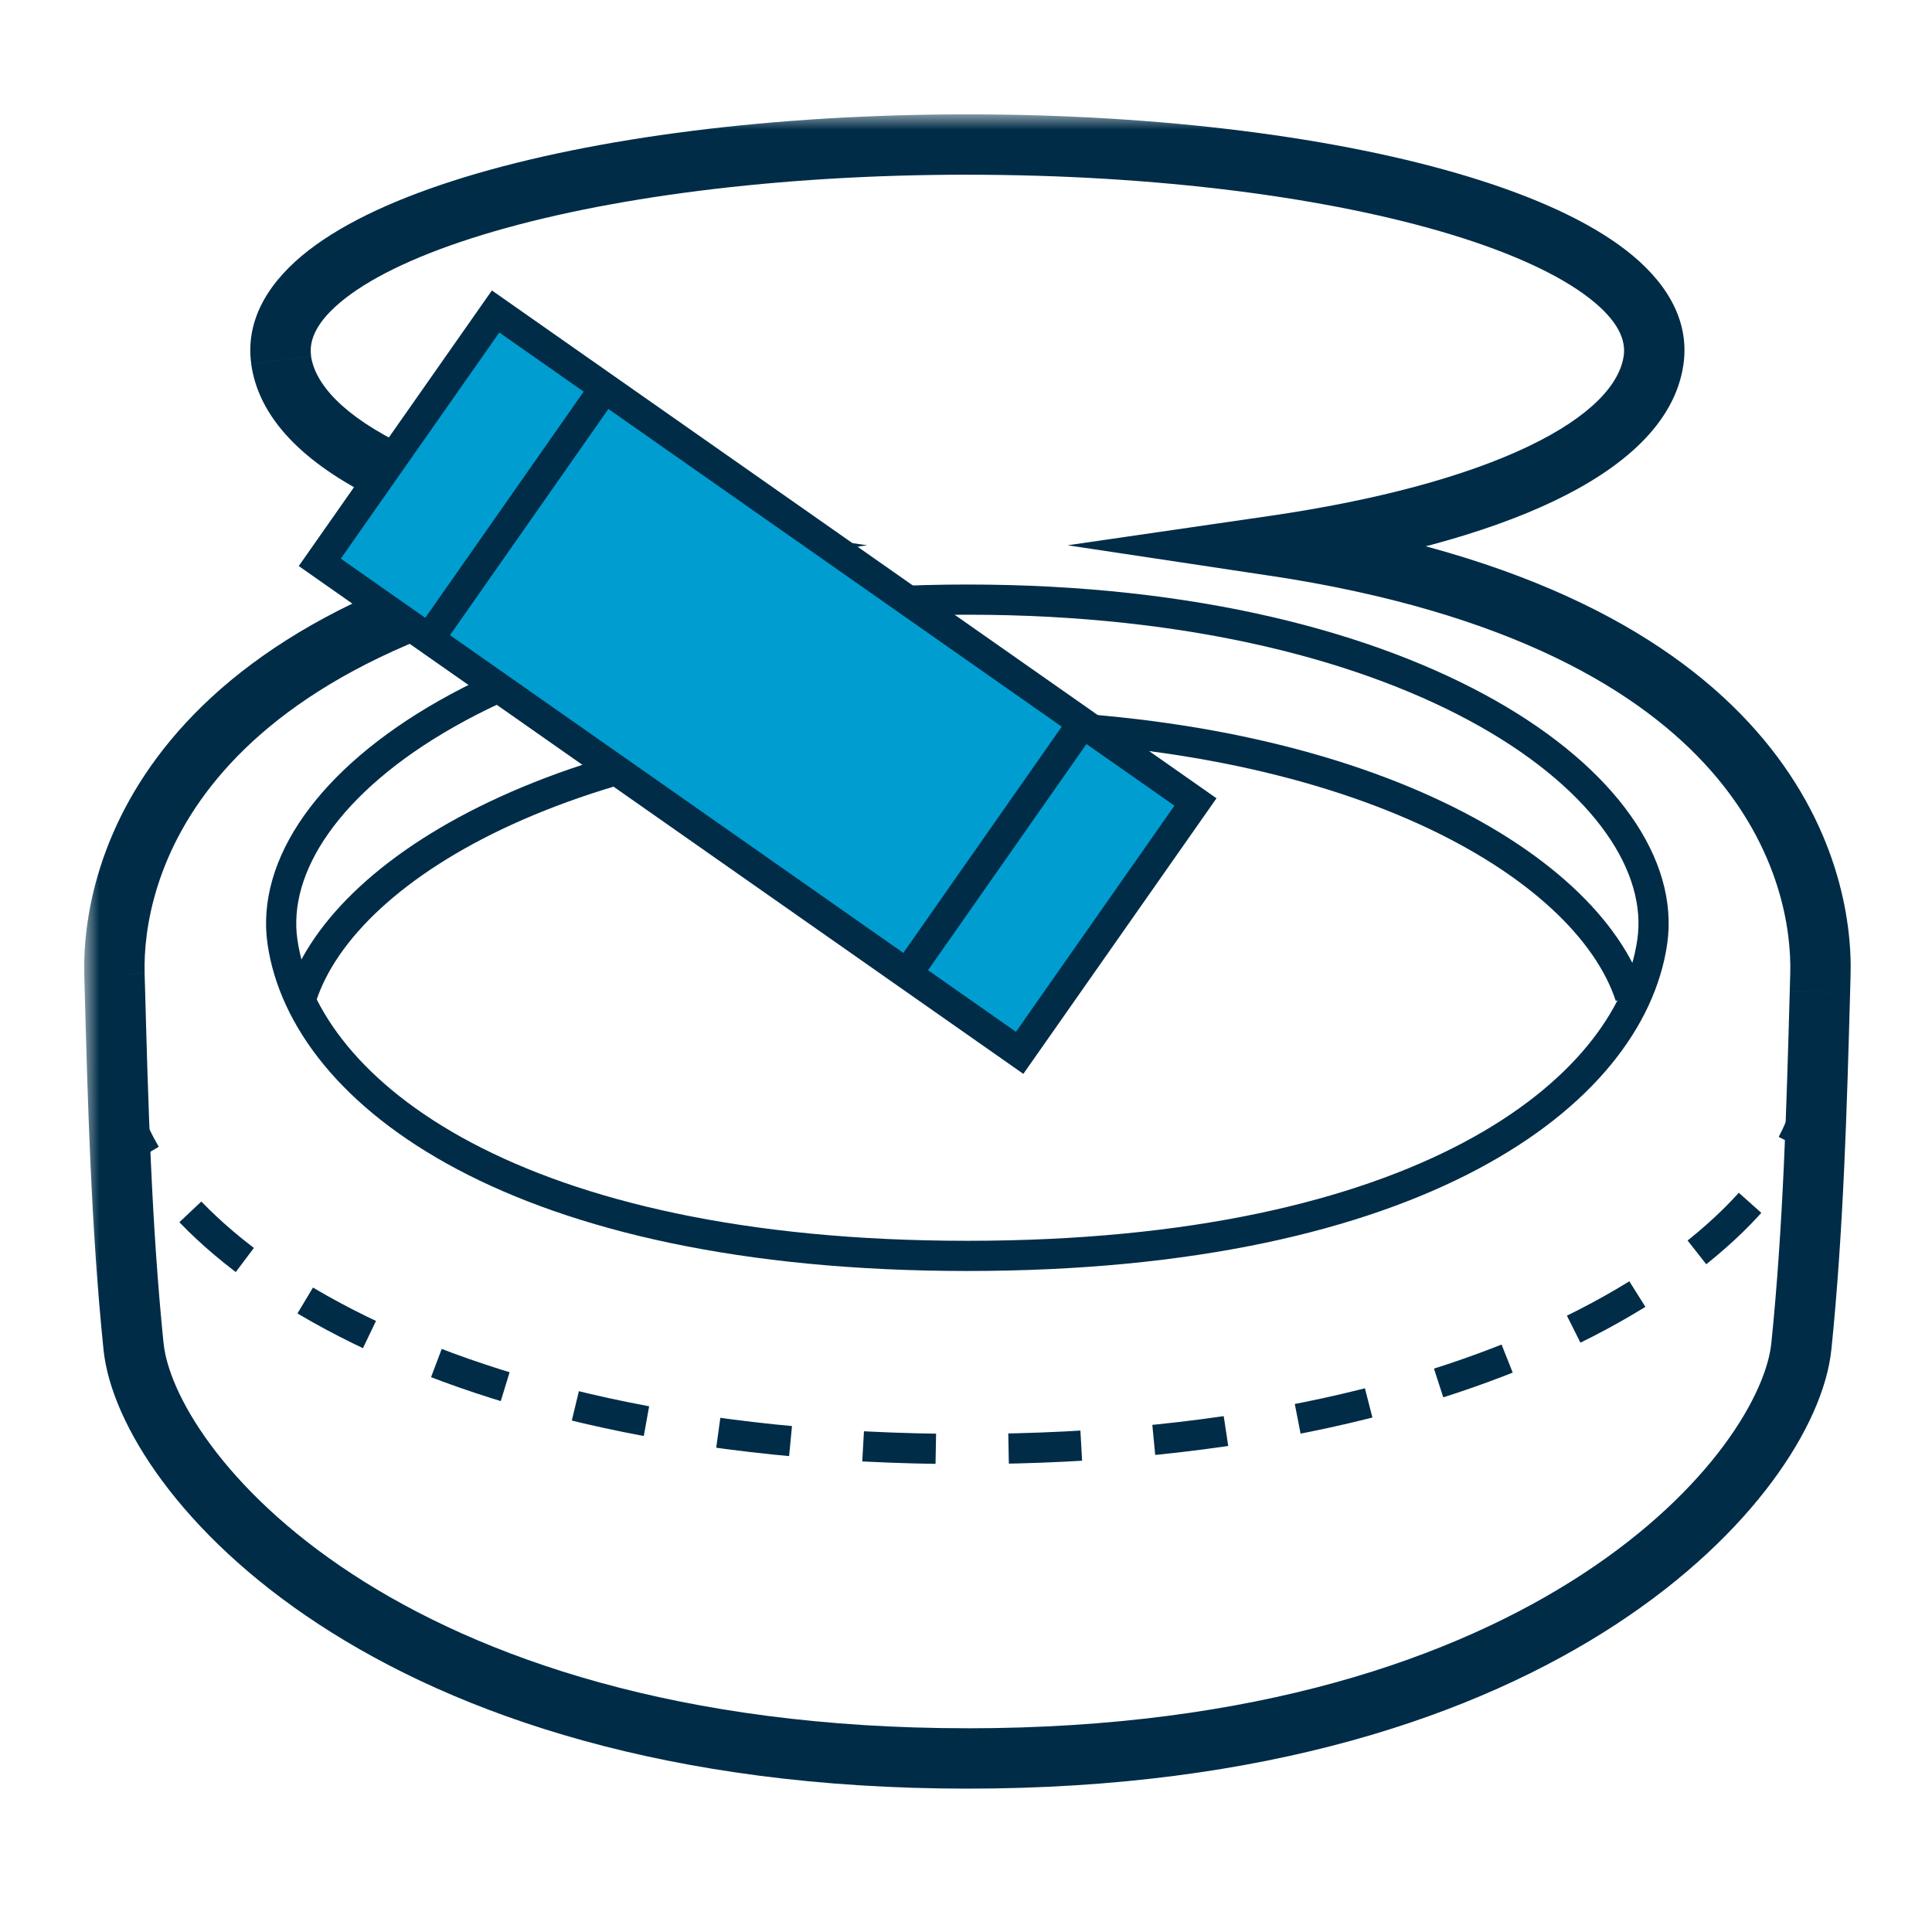 <svg fill="none" height="64" viewBox="0 0 64 64" width="64" xmlns="http://www.w3.org/2000/svg" xmlns:xlink="http://www.w3.org/1999/xlink"><clipPath id="a"><path d="m0 0h64v64h-64z"/></clipPath><mask id="b" fill="#000" height="56" maskUnits="userSpaceOnUse" width="59" x="2.79" y="3.789"><path d="m2.79 3.789h59v56h-59z" fill="#fff"/><path clip-rule="evenodd" d="m9.314 11.93c-.584-4.096 10.022-7.141 22.731-7.141 12.71 0 23.316 3.045 22.731 7.141-.412 2.889-5.331 5.099-12.577 6.151 16.388 2.469 18.196 10.92 18.104 14.196-.005.195-.011.391-.016.589-.102 3.708-.217 7.84-.615 11.742-.42 4.109-8.193 13.645-27.624 13.645-19.431 0-27.204-9.535-27.624-13.645-.407-3.978-.52-8.196-.622-11.96-.003-.124-.007-.248-.01-.371-.091-3.276 1.714-11.726 18.101-14.196-7.248-1.052-12.168-3.263-12.58-6.151z" fill="#000" fill-rule="evenodd"/></mask><g clip-path="url(#a)"><path d="m9.314 11.93.99-.141zm45.463 0 .99.141zm-12.577 6.151-.144-.99-6.69.972 6.685 1.007zm18.104 14.196 1.0.028zm-.016.589-1-.028zm-.615 11.742-.995-.102zm-55.248 0 .995-.102zm-.622-11.96 1-.027zm-.01-.371 1-.027-0-.001zm18.101-14.196.149.989 6.685-1.007-6.69-.971zm10.152-14.293c-6.421 0-12.354.768-16.643 2.078-2.136.653-3.935 1.461-5.183 2.429-1.242.964-2.114 2.239-1.895 3.775l1.98-.282c-.073-.512.162-1.153 1.141-1.913.973-.755 2.51-1.476 4.542-2.097 4.045-1.236 9.77-1.991 16.059-1.991zm23.721 8.282c.219-1.536-.653-2.812-1.895-3.775-1.248-.968-3.047-1.776-5.183-2.429-4.289-1.311-10.223-2.078-16.643-2.078v2c6.289 0 12.014.755 16.059 1.991 2.031.621 3.568 1.342 4.542 2.097.979.76 1.214 1.401 1.141 1.913zm-13.424 6.999c3.676-.534 6.826-1.369 9.139-2.474 2.249-1.075 4.003-2.553 4.285-4.525l-1.98-.282c-.131.916-1.042 1.988-3.167 3.003-2.061.985-4.993 1.781-8.564 2.3zm18.96 13.234c.051-1.835-.432-5.03-3.121-8.089-2.689-3.058-7.483-5.866-15.834-7.124l-.298 1.978c8.037 1.211 12.341 3.863 14.63 6.466 2.288 2.603 2.664 5.271 2.624 6.713zm-.016.589c.005-.198.011-.394.016-.589l-1.999-.056c-.005.195-.011.392-.016.589zm-.62 11.816c.403-3.945.518-8.114.62-11.816l-1.999-.055c-.103 3.715-.216 7.809-.611 11.668zm-28.619 14.543c9.881 0 16.879-2.426 21.489-5.445 2.302-1.508 4.01-3.164 5.177-4.739 1.155-1.558 1.823-3.093 1.952-4.359l-1.99-.203c-.081.788-.542 1.986-1.569 3.372-1.015 1.369-2.544 2.867-4.667 4.257-4.239 2.776-10.843 5.118-20.393 5.118zm-28.619-14.543c.13 1.267.797 2.802 1.953 4.359 1.168 1.575 2.875 3.231 5.177 4.739 4.61 3.019 11.608 5.445 21.489 5.445v-2c-9.55 0-16.154-2.342-20.393-5.118-2.123-1.39-3.651-2.888-4.666-4.257-1.028-1.386-1.489-2.584-1.569-3.372zm-.627-12.034c.101 3.757.215 8.013.627 12.034l1.99-.203c-.402-3.934-.515-8.114-.617-11.885zm-.01-.371c.003.123.007.247.01.371l1.999-.054c-.003-.124-.007-.248-.01-.371zm18.952-15.211c-8.35 1.258-13.144 4.066-15.832 7.124-2.689 3.059-3.171 6.254-3.12 8.088l1.999-.056c-.04-1.442.335-4.11 2.623-6.712 2.288-2.603 6.591-5.256 14.628-6.466zm-13.421-5.021c.281 1.972 2.036 3.45 4.285 4.526 2.313 1.105 5.464 1.94 9.141 2.474l.287-1.979c-3.571-.518-6.504-1.314-8.566-2.3-2.125-1.015-3.037-2.087-3.168-3.003z" fill="#002c47" mask="url(#b)"/><g stroke="#002c47"><path d="m32.045 19.863c-15.018 0-23.423 6.301-22.687 11.342s7.773 10.398 22.687 10.398c14.914 0 21.951-5.357 22.687-10.398.736-5.041-7.669-11.342-22.687-11.342z" stroke-miterlimit="10"/><path d="m4 36c.638 4.865 9.919 12 28 12s27.362-7.135 28-12" stroke-dasharray="2.41 2.41" stroke-miterlimit="10"/><path d="m54 33c-1.453-4.418-9.312-9-22-9s-20.547 4.582-22 9" stroke-miterlimit="10"/><path d="m16.424 10.312h28.308v10.147h-28.308z" fill="#009dd1" transform="matrix(.819 .574 -.574 .819 8.885 -7.555)"/><path d="m14.217 21.154 5.778-8.251" stroke-linecap="square"/><path d="m30.058 32.246 5.778-8.251" stroke-linecap="square"/></g></g></svg>